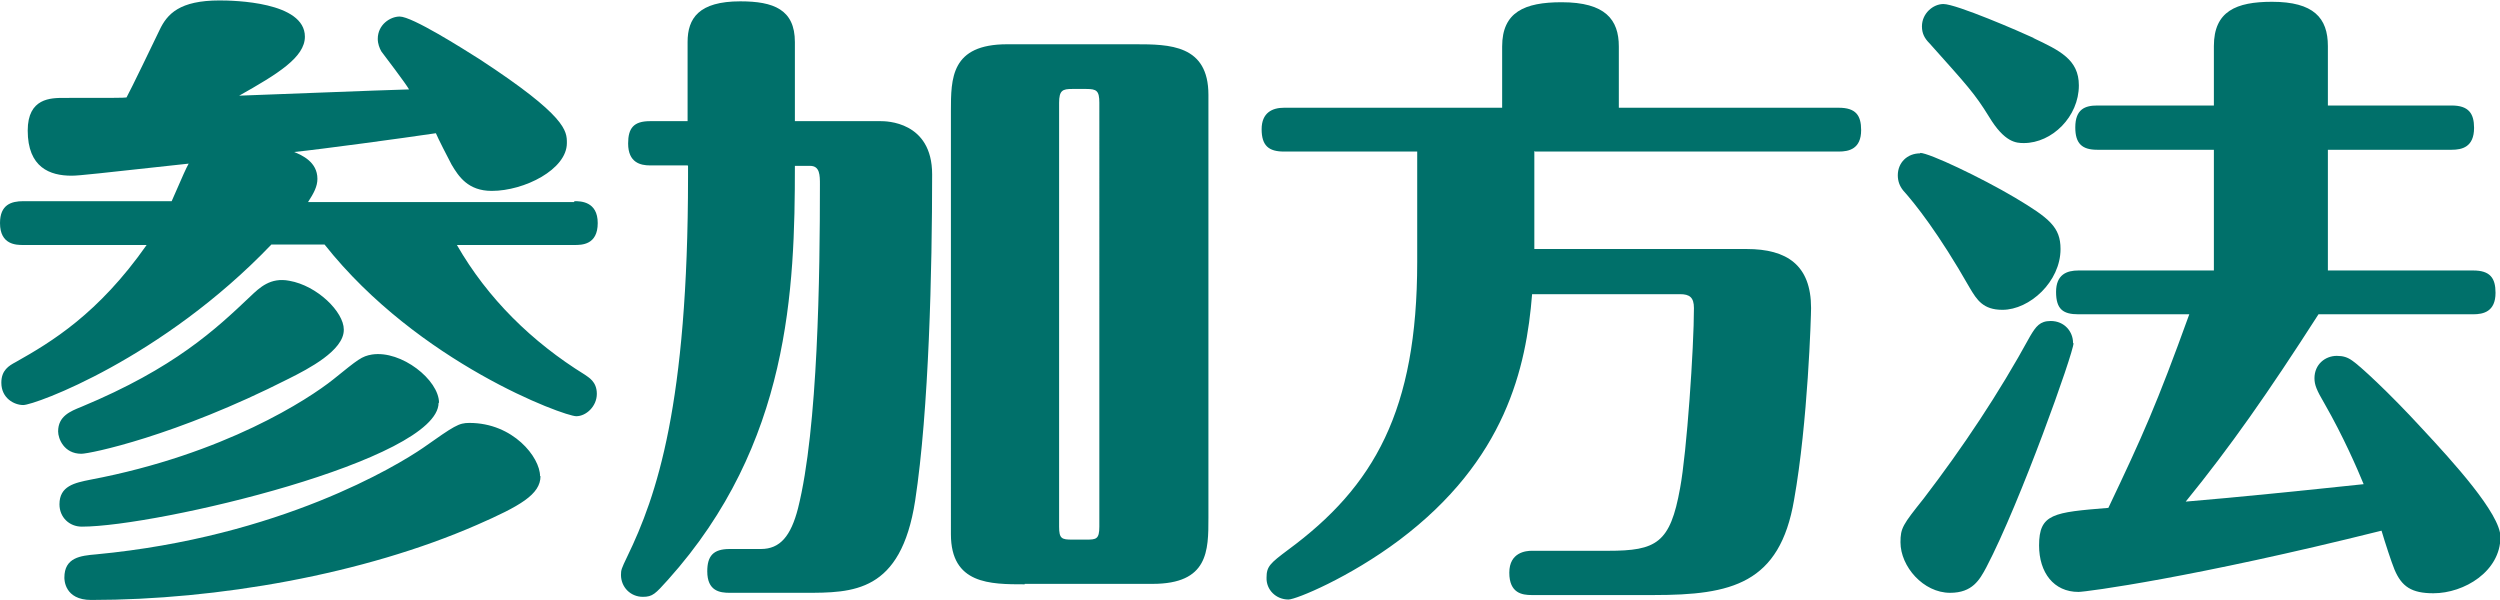 <?xml version="1.0" encoding="UTF-8"?>
<svg id="_レイヤー_2" data-name="レイヤー 2" xmlns="http://www.w3.org/2000/svg" width="55.92" height="13.42" viewBox="0 0 55.92 13.42">
  <defs>
    <style>
      .cls-1 {
        fill: #00706a;
      }
    </style>
  </defs>
  <g id="_レイヤー_1-2" data-name="レイヤー 1">
    <g>
      <path class="cls-1" d="M12.85,4.5c.13,0,.52,0,.52.49s-.36.49-.52.49h-2.63c.69,1.2,1.68,2.17,2.86,2.9.08.06.27.15.27.43s-.24.5-.46.5c-.27,0-3.53-1.19-5.63-3.84h-1.19c-2.44,2.55-5.29,3.59-5.55,3.59-.2,0-.49-.15-.49-.5,0-.28.17-.38.32-.46.8-.45,1.85-1.08,2.93-2.62H.52c-.15,0-.52,0-.52-.49,0-.41.25-.49.52-.49h3.32c.28-.64.31-.71.38-.84-2.03.22-2.44.27-2.62.27-.48,0-.98-.18-.98-1.01,0-.73.52-.73.81-.73,1.13,0,1.33,0,1.4-.01.08-.14.63-1.28.74-1.51.17-.36.45-.66,1.34-.66.32,0,1.91.03,1.91.81,0,.46-.6.83-1.47,1.32.08,0,3.33-.13,3.8-.14-.08-.14-.53-.73-.62-.85-.04-.07-.08-.17-.08-.28,0-.32.28-.5.49-.5.28,0,1.4.71,1.78.95,1.96,1.28,1.96,1.61,1.96,1.88,0,.59-.95,1.07-1.68,1.07-.53,0-.74-.32-.9-.59-.06-.11-.31-.6-.35-.7-.74.11-2.58.36-3.17.42.17.07.52.22.52.6,0,.17-.08.32-.21.52h5.95ZM7.69,7.38c0,.46-.79.87-1.23,1.09-2.54,1.29-4.45,1.68-4.64,1.68-.39,0-.52-.34-.52-.5,0-.34.27-.45.52-.55,2.09-.87,3.01-1.74,3.78-2.47.21-.2.45-.43.87-.35.63.11,1.22.7,1.22,1.09ZM9.81,9.01c0,1.28-6.3,2.77-7.98,2.77-.28,0-.5-.21-.5-.5,0-.41.34-.48.69-.55,3.01-.57,4.89-1.81,5.43-2.24.57-.46.64-.52.87-.56.66-.1,1.5.57,1.5,1.08ZM12.09,10.65c0,.41-.46.67-1.42,1.09-2.54,1.11-5.81,1.68-8.63,1.68-.6,0-.6-.46-.6-.5,0-.45.36-.49.71-.52,4.12-.39,6.74-1.99,7.31-2.38.71-.5.8-.56,1.04-.56.98,0,1.58.77,1.58,1.19Z"/>
      <path class="cls-1" d="M15.38,3.7h-.84c-.21,0-.49-.06-.49-.49,0-.34.12-.5.49-.5h.84V.94c0-.53.25-.91,1.18-.91.74,0,1.22.18,1.22.91v1.77h1.92c.11,0,1.15,0,1.15,1.19,0,2.12-.07,5.27-.38,7.3-.32,2.06-1.39,2.06-2.47,2.06h-1.68c-.22,0-.5-.04-.5-.48,0-.34.13-.5.5-.5h.7c.43,0,.67-.29.83-.91.45-1.79.49-5.25.49-7.24,0-.21,0-.42-.22-.42h-.34c0,2.75-.11,6.22-2.84,9.26-.28.31-.34.38-.56.38-.28,0-.49-.22-.49-.49,0-.11.01-.14.14-.41.66-1.36,1.36-3.4,1.36-8.5v-.24ZM22.92,13.07c-.77,0-1.65,0-1.65-1.12V2.49c0-.74,0-1.5,1.26-1.5h2.86c.77,0,1.64.01,1.64,1.13v9.46c0,.74,0,1.48-1.25,1.48h-2.86ZM23.98,1.99c-.21,0-.29.03-.29.31v9.48c0,.27.06.29.29.29h.32c.22,0,.29-.01.29-.29V2.3c0-.27-.06-.31-.29-.31h-.32Z"/>
      <path class="cls-1" d="M34.32,3.38v2.19h4.75c.9,0,1.44.36,1.44,1.32,0,.17-.07,2.55-.38,4.29-.32,1.88-1.4,2.13-3.14,2.13h-2.73c-.21,0-.5-.04-.5-.5s.38-.49.5-.49h1.71c1.08,0,1.39-.17,1.61-1.4.15-.8.31-3.14.31-4.03,0-.24-.1-.31-.31-.31h-3.31c-.13,1.64-.59,3.71-2.97,5.5-1.12.84-2.31,1.33-2.48,1.33-.28,0-.5-.22-.49-.49,0-.25.08-.32.48-.62,1.93-1.42,2.89-3.12,2.89-6.44v-2.47h-2.98c-.34,0-.5-.13-.5-.5s.24-.48.5-.48h4.88v-1.37c0-.77.5-.99,1.33-.99.98,0,1.28.39,1.28.99v1.37h4.92c.38,0,.5.17.5.5,0,.42-.27.48-.5.48h-6.79Z"/>
      <path class="cls-1" d="M42.95,3.42c.2,0,1.36.55,2.12,1,.77.46,1.02.66,1.02,1.15,0,.73-.69,1.36-1.3,1.36-.43,0-.57-.22-.73-.49-.7-1.23-1.23-1.89-1.49-2.18-.08-.1-.12-.21-.12-.34,0-.28.21-.49.5-.49ZM46.38,7.68c0,.21-1.19,3.56-1.95,5.01-.15.28-.31.57-.81.57-.6,0-1.11-.59-1.11-1.13,0-.32.05-.39.52-.98.88-1.15,1.68-2.35,2.38-3.63.13-.22.22-.34.46-.34.31,0,.5.24.5.49ZM45.48.85c.59.28,1.02.48,1.02,1.06,0,.7-.6,1.29-1.23,1.29-.17,0-.43-.01-.78-.59-.32-.52-.49-.7-1.33-1.64-.11-.11-.17-.22-.17-.38,0-.29.25-.5.48-.5.29,0,1.72.62,2.02.76ZM51.86,7.03c-1.13,1.76-1.97,2.96-2.97,4.19,1.2-.1,2.65-.25,3.98-.39-.14-.34-.45-1.06-.88-1.81-.17-.29-.22-.41-.22-.56,0-.31.24-.5.5-.5.14,0,.24.03.35.11.15.1.8.69,1.57,1.53.66.71,1.74,1.89,1.74,2.41,0,.77-.81,1.26-1.5,1.26-.49,0-.71-.15-.87-.53-.07-.17-.21-.6-.29-.87-4.2,1.05-6.61,1.37-6.78,1.37-.55,0-.88-.43-.88-1.04,0-.71.32-.74,1.55-.84.77-1.62,1.08-2.31,1.81-4.33h-2.48c-.34,0-.5-.11-.5-.5s.24-.48.5-.48h3.03v-2.7h-2.61c-.34,0-.49-.14-.49-.5,0-.41.22-.49.49-.49h2.61v-1.33c0-.78.5-.99,1.3-.99.93,0,1.25.36,1.25.99v1.33h2.77c.38,0,.5.18.5.5,0,.43-.27.49-.5.49h-2.77v2.7h3.25c.38,0,.5.17.5.5,0,.42-.27.48-.5.48h-3.45Z"/>
    </g>
  </g>
</svg>